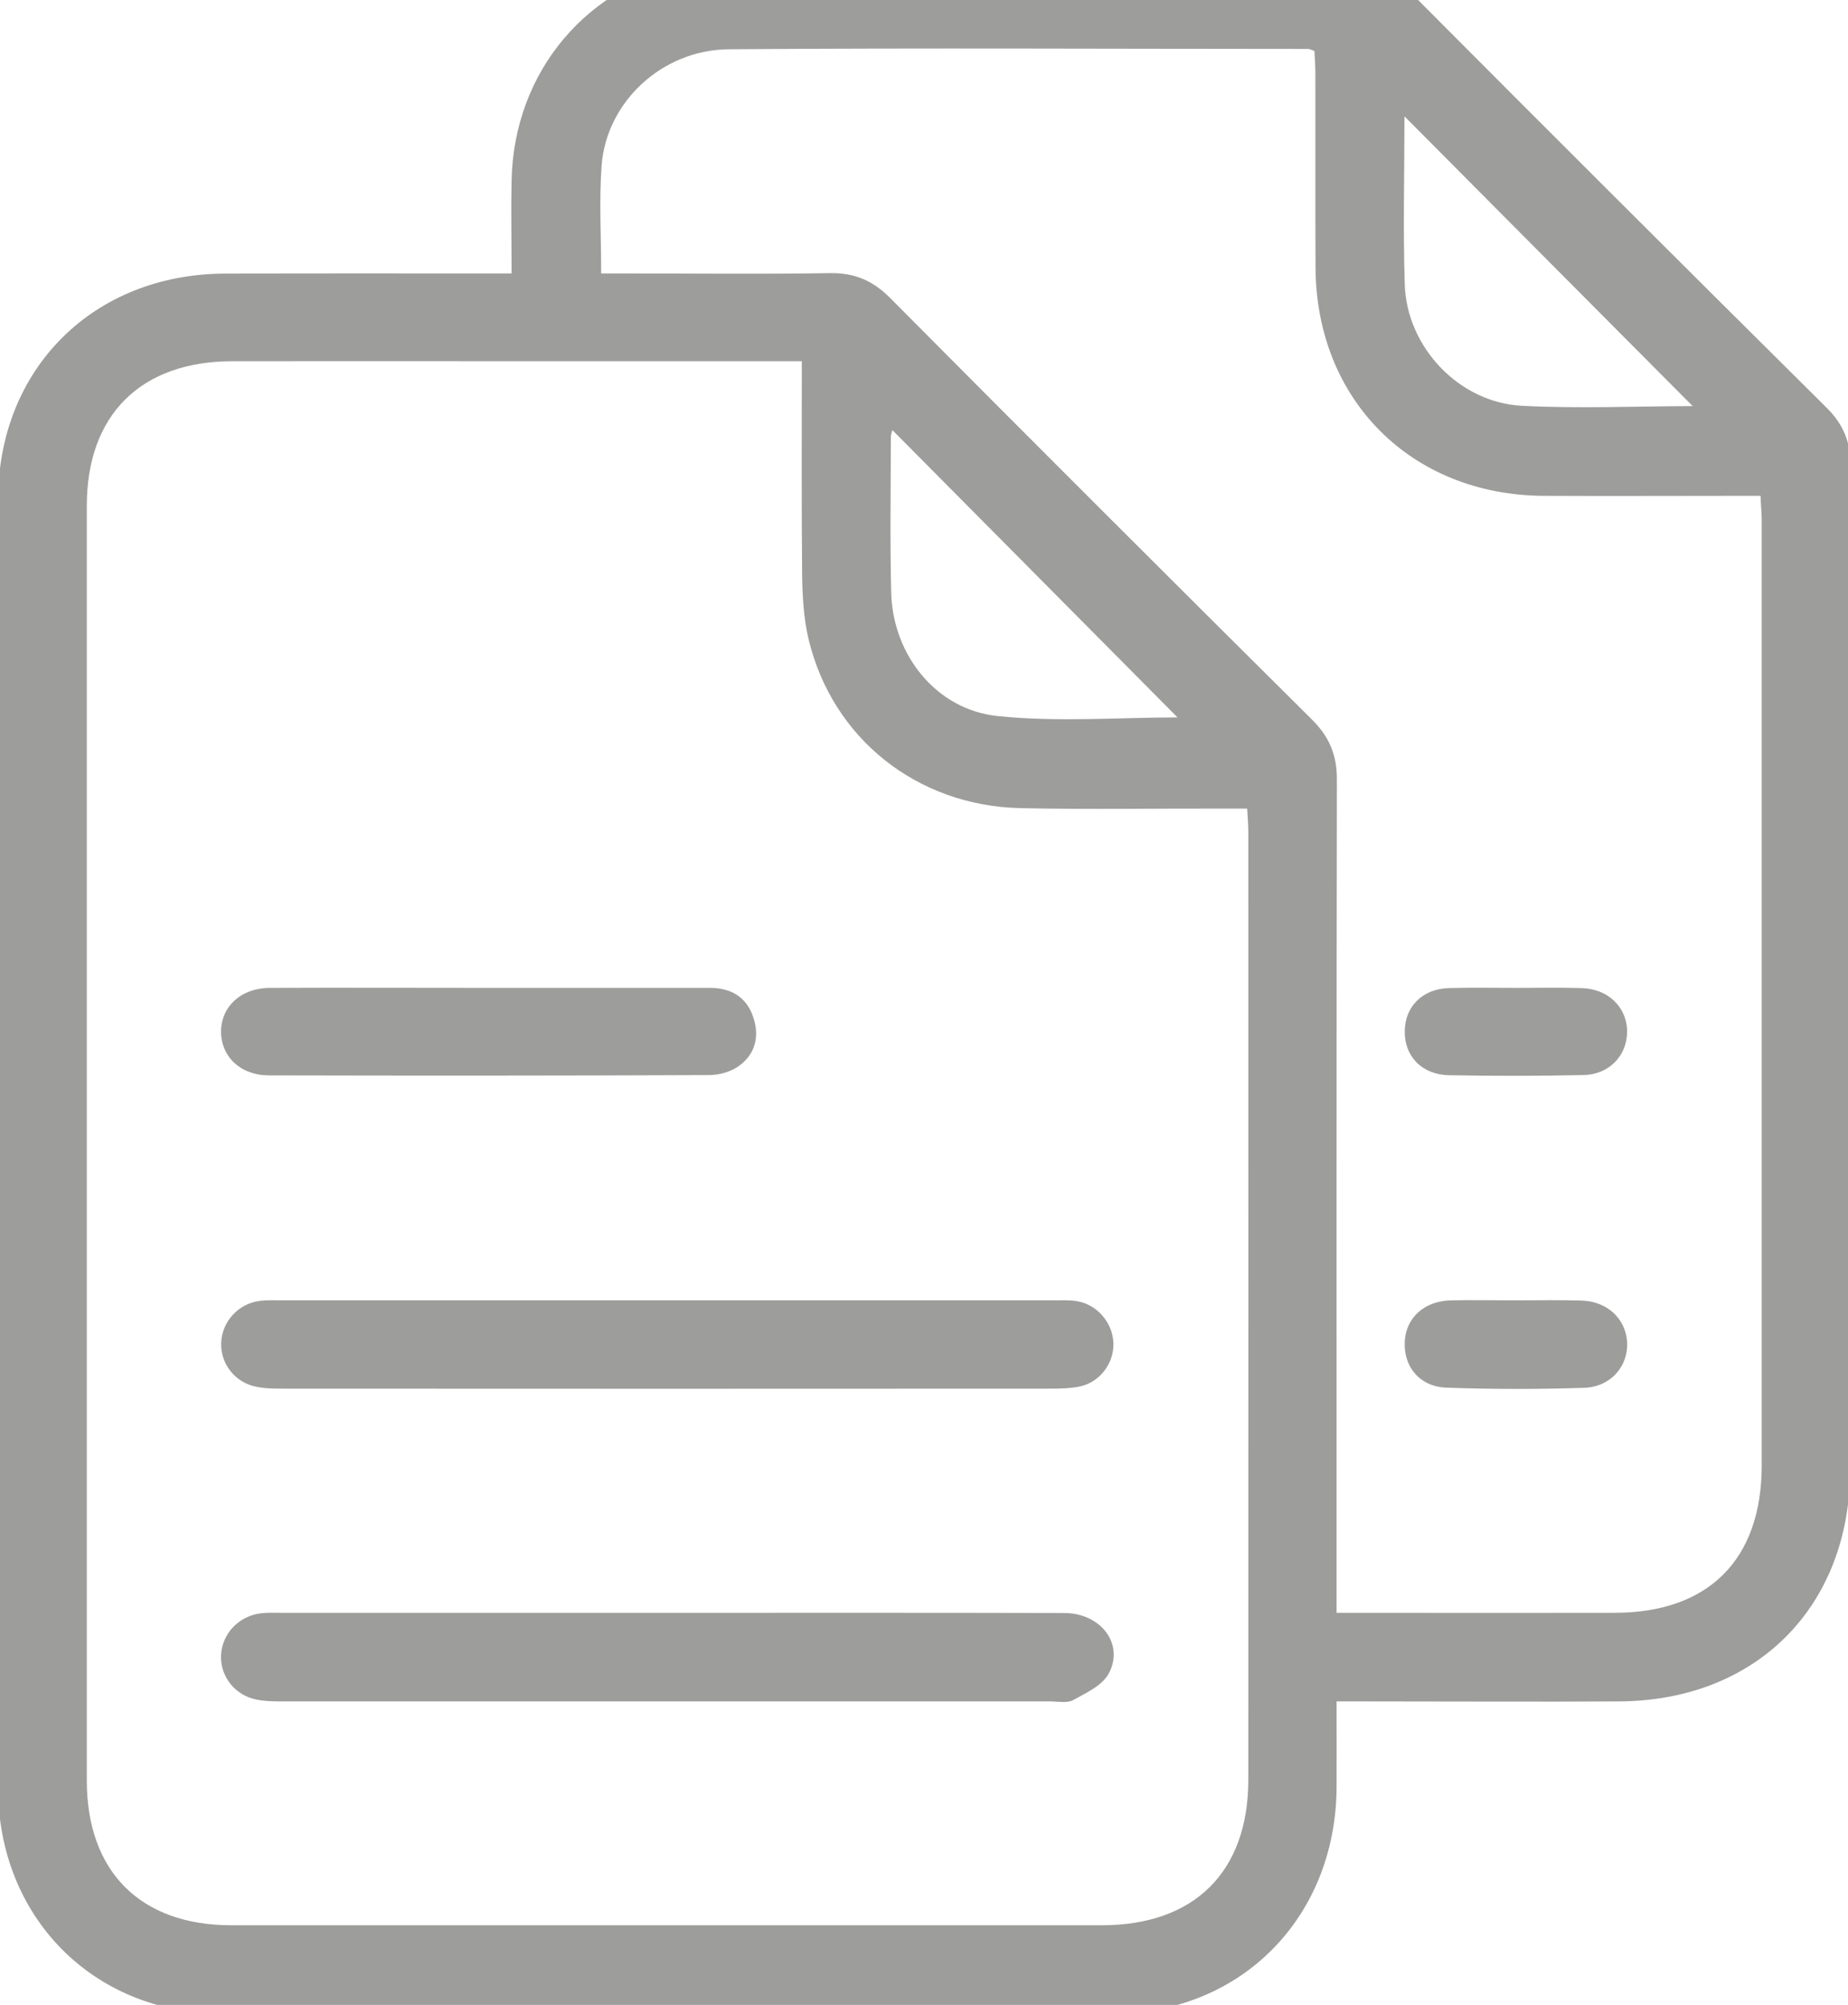 <svg width="59" height="64" viewBox="0 0 59 64" fill="none" xmlns="http://www.w3.org/2000/svg">
<rect width="2560" height="1440" transform="translate(-260 -759)" fill="white"/>
<path d="M31.38 -102.068L31.229 -101.964V-88.635C31.818 -88.75 32.359 -88.875 32.906 -88.948C33.349 -89.005 33.469 -89.208 33.469 -89.646C33.448 -92.912 33.464 -96.177 33.448 -99.443C33.448 -99.662 33.396 -99.932 33.26 -100.083C32.656 -100.76 32.01 -101.411 31.38 -102.068ZM29.073 -96.094C29.073 -98.849 29.078 -101.604 29.068 -104.359C29.068 -104.932 29.141 -105.443 29.75 -105.698C30.37 -105.958 30.771 -105.599 31.167 -105.203C32.458 -103.901 33.781 -102.625 35.042 -101.286C35.333 -100.984 35.557 -100.479 35.562 -100.063C35.599 -96.224 35.573 -92.385 35.594 -88.547C35.594 -87.787 35.286 -87.328 34.557 -87.182C33.203 -86.906 31.844 -86.63 30.474 -86.417C29.516 -86.266 29.078 -86.698 29.073 -87.693C29.068 -90.49 29.073 -93.292 29.073 -96.094ZM24.662 -99.38C24.609 -99.422 24.557 -99.464 24.51 -99.505C23.865 -98.833 23.213 -98.162 22.583 -97.474C22.49 -97.365 22.432 -97.182 22.432 -97.031C22.422 -94.516 22.422 -92 22.438 -89.484C22.438 -89.328 22.594 -89.062 22.724 -89.026C23.344 -88.865 23.984 -88.766 24.662 -88.635V-99.38ZM26.812 -94.745C26.812 -92.412 26.812 -90.083 26.807 -87.75C26.807 -86.677 26.385 -86.26 25.328 -86.427C23.984 -86.635 22.646 -86.912 21.312 -87.182C20.62 -87.323 20.287 -87.75 20.292 -88.49C20.307 -91.505 20.281 -94.516 20.323 -97.531C20.328 -97.927 20.542 -98.406 20.818 -98.698C22.115 -100.068 23.469 -101.375 24.797 -102.714C25.167 -103.083 25.562 -103.349 26.115 -103.135C26.688 -102.906 26.818 -102.443 26.812 -101.88C26.807 -99.5 26.812 -97.12 26.812 -94.745ZM42.068 -103.87C41.422 -103.198 40.797 -102.563 40.198 -101.906C40.068 -101.766 39.984 -101.531 39.984 -101.344C39.969 -98.307 39.974 -95.276 39.979 -92.24C39.979 -92.198 40.016 -92.162 40.089 -92.01C40.771 -92.531 41.443 -93.021 42.078 -93.557C42.203 -93.667 42.224 -93.943 42.229 -94.135C42.245 -95.125 42.224 -96.115 42.24 -97.104C42.25 -97.912 42.672 -98.38 43.344 -98.359C43.99 -98.339 44.354 -97.901 44.359 -97.099C44.365 -95.849 44.396 -94.604 44.339 -93.359C44.318 -92.979 44.12 -92.49 43.839 -92.276C42.453 -91.229 41.036 -90.219 39.578 -89.276C38.698 -88.703 37.859 -89.219 37.854 -90.276C37.839 -94.182 37.833 -98.089 37.87 -101.995C37.87 -102.349 38.078 -102.776 38.328 -103.036C39.667 -104.432 41.047 -105.781 42.411 -107.146C42.786 -107.526 43.198 -107.745 43.734 -107.5C44.234 -107.276 44.37 -106.854 44.365 -106.344C44.354 -105.052 44.365 -103.755 44.359 -102.464C44.354 -101.677 43.969 -101.224 43.323 -101.214C42.688 -101.203 42.266 -101.672 42.234 -102.427C42.219 -102.854 42.219 -103.276 42.208 -103.698C42.208 -103.714 42.188 -103.729 42.068 -103.87ZM15.912 -91.912C15.912 -94.229 15.844 -96.323 15.938 -98.412C15.984 -99.464 15.51 -100.057 14.615 -100.677C14.281 -100.135 13.729 -99.641 13.693 -99.104C13.573 -97.443 13.641 -95.771 13.656 -94.099C13.656 -93.906 13.703 -93.641 13.833 -93.531C14.458 -93.01 15.115 -92.526 15.912 -91.912ZM18.037 -95.062C18.037 -93.51 18.042 -91.964 18.031 -90.412C18.026 -89.172 17.208 -88.672 16.177 -89.344C14.781 -90.25 13.422 -91.214 12.104 -92.234C11.792 -92.474 11.557 -93.016 11.547 -93.427C11.495 -95.542 11.505 -97.656 11.542 -99.771C11.547 -100.13 11.734 -100.552 11.974 -100.823C12.573 -101.516 13.245 -102.141 13.906 -102.781C14.505 -103.359 15.021 -103.354 15.625 -102.797C15.677 -102.745 15.724 -102.688 15.781 -102.646C17.662 -101.318 18.412 -99.537 18.052 -97.25C17.943 -96.537 18.037 -95.792 18.037 -95.062ZM30.297 -131.302C30.287 -130.276 29.474 -129.771 28.781 -130.104C28.594 -130.193 28.417 -130.432 28.25 -130.417C27.922 -130.385 27.484 -130.318 27.307 -130.094C27.042 -129.75 27.172 -129.313 27.604 -129.094C27.787 -129 28.01 -129 28.219 -128.974C29.438 -128.839 30.458 -127.969 30.745 -126.823C31.042 -125.635 30.599 -124.391 29.557 -123.734C29.109 -123.453 28.984 -123.151 28.995 -122.656C29.005 -121.849 28.547 -121.349 27.906 -121.375C27.292 -121.396 26.865 -121.87 26.891 -122.651C26.917 -123.198 26.719 -123.49 26.266 -123.766C25.562 -124.193 25.417 -124.828 25.766 -125.38C26.047 -125.823 26.797 -126.089 27.443 -125.557C27.646 -125.396 28.125 -125.401 28.38 -125.531C28.557 -125.62 28.713 -126.12 28.62 -126.302C28.484 -126.557 28.125 -126.802 27.833 -126.844C25.453 -127.156 24.266 -129.547 25.588 -131.422C25.698 -131.573 25.807 -131.755 25.963 -131.839C26.667 -132.219 26.963 -132.755 26.938 -133.578C26.917 -134.135 27.385 -134.458 27.938 -134.458C28.495 -134.464 28.865 -134.146 28.969 -133.583C29.005 -133.375 28.948 -133.141 29.016 -132.953C29.109 -132.698 29.255 -132.448 29.427 -132.234C29.74 -131.859 30.094 -131.521 30.297 -131.302ZM44.839 3.713C44.839 5.547 44.792 7.318 44.849 9.088C44.917 11.088 46.583 12.844 48.578 12.953C50.391 13.047 52.214 12.969 54.026 12.963C54.052 12.963 54.073 12.901 54.036 12.958C50.979 9.891 47.943 6.833 44.839 3.713ZM28.49 13.729C28.469 13.812 28.443 13.87 28.443 13.932C28.438 15.594 28.412 17.255 28.453 18.917C28.5 20.896 29.885 22.656 31.854 22.859C33.781 23.057 35.74 22.901 37.594 22.901C34.594 19.88 31.557 16.818 28.49 13.729ZM19.193 8.729H19.995C22.156 8.729 24.318 8.755 26.479 8.719C27.271 8.703 27.854 8.948 28.412 9.505C32.885 14.01 37.38 18.495 41.885 22.969C42.443 23.521 42.688 24.109 42.682 24.901C42.667 33.479 42.672 42.057 42.672 50.635V51.484H43.484C46.172 51.484 48.859 51.489 51.542 51.484C54.542 51.484 56.24 49.792 56.245 46.792V16.62C56.245 16.375 56.219 16.135 56.208 15.828H55.417C53.37 15.828 51.323 15.838 49.271 15.828C45.047 15.797 42.016 12.755 42 8.531C41.99 6.458 42 4.391 41.995 2.318C41.995 2.078 41.974 1.839 41.964 1.625C41.849 1.589 41.807 1.562 41.766 1.562C35.599 1.562 29.427 1.526 23.26 1.573C21.125 1.594 19.359 3.266 19.208 5.281C19.125 6.391 19.193 7.51 19.193 8.729ZM25.599 11.531H16.63C13.557 11.531 10.484 11.526 7.411 11.531C4.495 11.536 2.771 13.245 2.771 16.146V56.833C2.771 59.745 4.484 61.458 7.385 61.458H35.177C38.13 61.458 39.854 59.755 39.854 56.812C39.859 46.734 39.854 36.651 39.854 26.568C39.854 26.328 39.833 26.094 39.818 25.812H39C36.865 25.807 34.724 25.844 32.583 25.797C29.266 25.724 26.562 23.557 25.812 20.391C25.656 19.734 25.62 19.036 25.609 18.359C25.588 16.114 25.599 13.864 25.599 11.531ZM42.672 54.312C42.672 55.297 42.677 56.182 42.672 57.068C42.646 61.182 39.651 64.266 35.536 64.281C26.047 64.318 16.557 64.318 7.068 64.281C2.958 64.266 -0.062 61.177 -0.062 57.062C-0.073 43.364 -0.073 29.667 -0.062 15.969C-0.062 11.771 2.979 8.75 7.177 8.734C9.953 8.724 12.729 8.729 15.505 8.729H16.333C16.333 7.698 16.312 6.729 16.333 5.76C16.406 2.271 18.766 -0.521 22.177 -1.146C22.729 -1.245 23.307 -1.25 23.875 -1.25C30.203 -1.255 36.531 -1.245 42.854 -1.266C43.641 -1.271 44.229 -1.047 44.792 -0.484C49.286 4.031 53.797 8.531 58.323 13.021C58.839 13.536 59.078 14.088 59.078 14.828C59.062 25.521 59.068 36.219 59.068 46.911C59.062 51.286 56.078 54.286 51.698 54.312C48.99 54.328 46.281 54.312 43.573 54.312H42.672Z" fill="#9D9D9C"/>
<path d="M21.338 51.484C25.552 51.484 29.76 51.479 33.974 51.49C35.146 51.49 35.906 52.484 35.396 53.427C35.188 53.807 34.677 54.042 34.26 54.271C34.068 54.375 33.771 54.312 33.521 54.312H9.078C8.781 54.312 8.484 54.312 8.193 54.255C7.5 54.12 7.026 53.51 7.057 52.839C7.089 52.135 7.646 51.562 8.37 51.495C8.573 51.474 8.776 51.484 8.979 51.484H21.338ZM21.338 41.51H33.63C33.88 41.51 34.135 41.495 34.38 41.536C35.021 41.635 35.521 42.219 35.547 42.865C35.573 43.51 35.12 44.125 34.469 44.26C34.161 44.323 33.839 44.328 33.521 44.328C25.375 44.333 17.229 44.333 9.078 44.328C8.786 44.328 8.484 44.328 8.198 44.271C7.51 44.146 7.031 43.531 7.062 42.859C7.089 42.182 7.62 41.604 8.302 41.526C8.547 41.495 8.802 41.51 9.052 41.51H21.338ZM15.562 31.536H22.661C23.359 31.531 23.859 31.849 24.062 32.51C24.255 33.125 24.094 33.703 23.531 34.068C23.281 34.229 22.938 34.318 22.635 34.318C17.948 34.339 13.26 34.339 8.573 34.328C7.667 34.323 7.052 33.719 7.057 32.917C7.068 32.125 7.698 31.542 8.599 31.536C10.922 31.526 13.245 31.536 15.562 31.536ZM48.37 41.51C49.078 41.51 49.781 41.495 50.484 41.516C51.307 41.536 51.901 42.089 51.948 42.844C51.99 43.615 51.417 44.281 50.562 44.302C49.109 44.349 47.646 44.349 46.193 44.297C45.323 44.271 44.802 43.625 44.849 42.812C44.896 42.057 45.474 41.531 46.323 41.51C47.005 41.495 47.688 41.51 48.37 41.51ZM48.443 31.536C49.13 31.536 49.812 31.521 50.49 31.542C51.344 31.562 51.948 32.156 51.948 32.938C51.943 33.698 51.375 34.302 50.552 34.318C49.12 34.349 47.688 34.349 46.255 34.323C45.385 34.302 44.828 33.708 44.849 32.896C44.865 32.12 45.427 31.562 46.26 31.542C46.99 31.521 47.719 31.536 48.443 31.536ZM31.391 163.943C33.37 162.167 33.943 159.318 32.927 156.964C31.844 154.453 29.406 153.021 26.568 153.229C24.047 153.417 21.807 155.37 21.161 157.958C20.625 160.109 21.443 162.818 23.016 163.823C22.969 162.458 22.932 161.141 23.792 160.021C24.667 158.88 25.812 158.271 27.245 158.271C28.266 158.271 29.172 158.63 29.958 159.297C31.354 160.49 31.526 162.094 31.391 163.943ZM33.422 134.26C33.438 130.807 30.667 128.005 27.224 127.995C23.792 127.99 20.979 130.797 20.979 134.229C20.984 137.63 23.755 140.427 27.151 140.453C30.599 140.479 33.401 137.708 33.422 134.26ZM44.255 147.677C41.016 150.187 37.833 152.651 34.599 155.151C35.38 156.615 35.792 158.156 35.698 159.812C35.552 162.479 34.438 164.672 32.271 166.208C31.417 166.812 31.302 167.432 31.479 168.297C34.979 167.578 36.594 168.453 37.594 171.656C38.859 171.182 40.141 171.062 41.391 171.724C42.63 172.38 43.359 173.432 43.63 174.667C44.562 174.594 45.448 174.38 46.292 174.49C48.302 174.76 49.734 176.438 49.828 178.458C49.865 179.24 49.859 180.026 49.839 180.812C49.812 181.557 49.38 181.99 48.724 181.99C48.073 181.995 47.615 181.568 47.573 180.833C47.531 180.125 47.573 179.417 47.547 178.708C47.505 177.526 46.672 176.667 45.615 176.688C44.531 176.703 43.745 177.552 43.719 178.74C43.708 179.276 43.729 179.807 43.714 180.339C43.688 181.099 43.229 181.594 42.568 181.594C41.906 181.589 41.443 181.104 41.438 180.339C41.422 178.766 41.443 177.193 41.422 175.625C41.411 174.589 40.786 173.786 39.911 173.604C38.688 173.349 37.635 174.156 37.594 175.464C37.547 176.932 37.583 178.401 37.573 179.87C37.573 180.146 37.573 180.432 37.516 180.698C37.385 181.307 36.958 181.609 36.359 181.578C35.792 181.547 35.396 181.229 35.328 180.646C35.271 180.172 35.286 179.682 35.286 179.203C35.281 176.974 35.297 174.745 35.281 172.516C35.271 171.375 34.802 170.651 33.943 170.349C32.667 169.906 31.432 170.865 31.422 172.349C31.401 174.854 31.417 177.365 31.417 179.875C31.417 180.104 31.427 180.333 31.401 180.557C31.328 181.167 30.969 181.531 30.365 181.573C29.713 181.62 29.307 181.266 29.161 180.646C29.104 180.38 29.13 180.094 29.13 179.812C29.13 174.115 29.13 168.411 29.125 162.708C29.125 161.141 27.854 160.177 26.51 160.693C25.74 160.995 25.302 161.656 25.297 162.615C25.286 164.693 25.292 166.771 25.292 168.849V181.776C25.292 182.74 24.141 184.391 23.219 184.583C22.865 184.656 22.292 184.505 22.094 184.245C21.87 183.953 21.932 183.422 21.922 183C21.922 182.88 22.083 182.75 22.182 182.635C23.094 181.609 23.167 181.349 22.906 179.724C22.125 179.76 21.312 179.724 20.531 179.87C19.745 180.016 19.193 180.62 19.182 181.422C19.151 184.604 18.797 187.807 19.682 190.943C21.484 197.354 27.594 201.677 34.25 201.26C40.917 200.839 46.406 195.812 47.391 189.193C47.521 188.297 47.516 187.38 47.557 186.469C47.594 185.589 48.021 185.052 48.708 185.047C49.401 185.042 49.828 185.568 49.849 186.458C50.036 194.953 44.297 201.937 35.948 203.37C26.682 204.958 17.62 197.922 16.948 188.542C16.781 186.245 16.807 183.932 16.854 181.625C16.906 179.224 18.667 177.568 21.12 177.464C21.719 177.443 22.318 177.464 23.005 177.464V176.625C23.005 173.557 23.016 170.49 22.984 167.422C22.984 167.135 22.797 166.74 22.568 166.578C18.833 163.938 17.693 159.667 19.646 155.51C19.698 155.401 19.74 155.281 19.797 155.13C16.588 152.646 13.385 150.172 10.156 147.677C8.891 148.802 7.505 149.594 5.87 149.932C1.953 150.734 -2.094 148.635 -3.651 144.964C-4.021 144.094 -3.849 143.458 -3.161 143.172C-2.495 142.891 -1.969 143.177 -1.573 144.026C-0.365 146.625 1.964 148 4.786 147.776C7.24 147.583 9.417 145.786 10.13 143.354C11.042 140.245 9.422 136.953 6.406 135.786C3.432 134.635 0.021 135.958 -1.411 138.823C-1.516 139.026 -1.589 139.24 -1.698 139.443C-2.026 140.047 -2.583 140.266 -3.161 140.026C-3.76 139.776 -4.031 139.177 -3.76 138.516C-2.646 135.771 -0.635 133.969 2.255 133.328C5.641 132.573 8.568 133.552 10.75 136.255C12.948 138.974 13.266 142.026 11.854 145.24C11.771 145.422 11.682 145.604 11.557 145.865C14.76 148.344 17.958 150.818 21.219 153.339C22.599 152.057 24.208 151.266 26.031 150.969V142.719C20.526 141.635 18.13 136.937 18.807 132.807C19.49 128.646 23.208 125.609 27.49 125.719C31.609 125.823 35.188 129.094 35.656 133.141C36.156 137.458 33.474 141.74 28.406 142.693V150.948C30.156 151.286 31.786 151.984 33.172 153.359C36.401 150.859 39.62 148.375 42.865 145.865C42.099 144.411 41.646 142.917 41.75 141.312C41.979 137.792 43.708 135.271 46.911 133.771C47.047 133.708 47.188 133.646 47.339 133.62C47.964 133.495 48.469 133.698 48.688 134.307C48.901 134.906 48.698 135.406 48.13 135.724C47.625 136.005 47.073 136.229 46.604 136.568C44.333 138.193 43.453 141.12 44.406 143.729C45.391 146.411 47.932 148.005 50.859 147.781C53.505 147.578 55.839 145.479 56.344 142.854C56.885 140.052 55.562 137.312 53.057 136.042C52.807 135.917 52.542 135.823 52.307 135.682C51.771 135.359 51.62 134.859 51.818 134.302C52.021 133.724 52.495 133.495 53.094 133.609C53.359 133.661 53.625 133.776 53.87 133.901C56.99 135.495 58.719 138.052 58.74 141.547C58.76 145.104 57.057 147.786 53.818 149.286C50.641 150.766 47.604 150.286 44.833 148.156C44.651 148.016 44.484 147.865 44.255 147.677Z" fill="#9D9D9C"/>
</svg>
